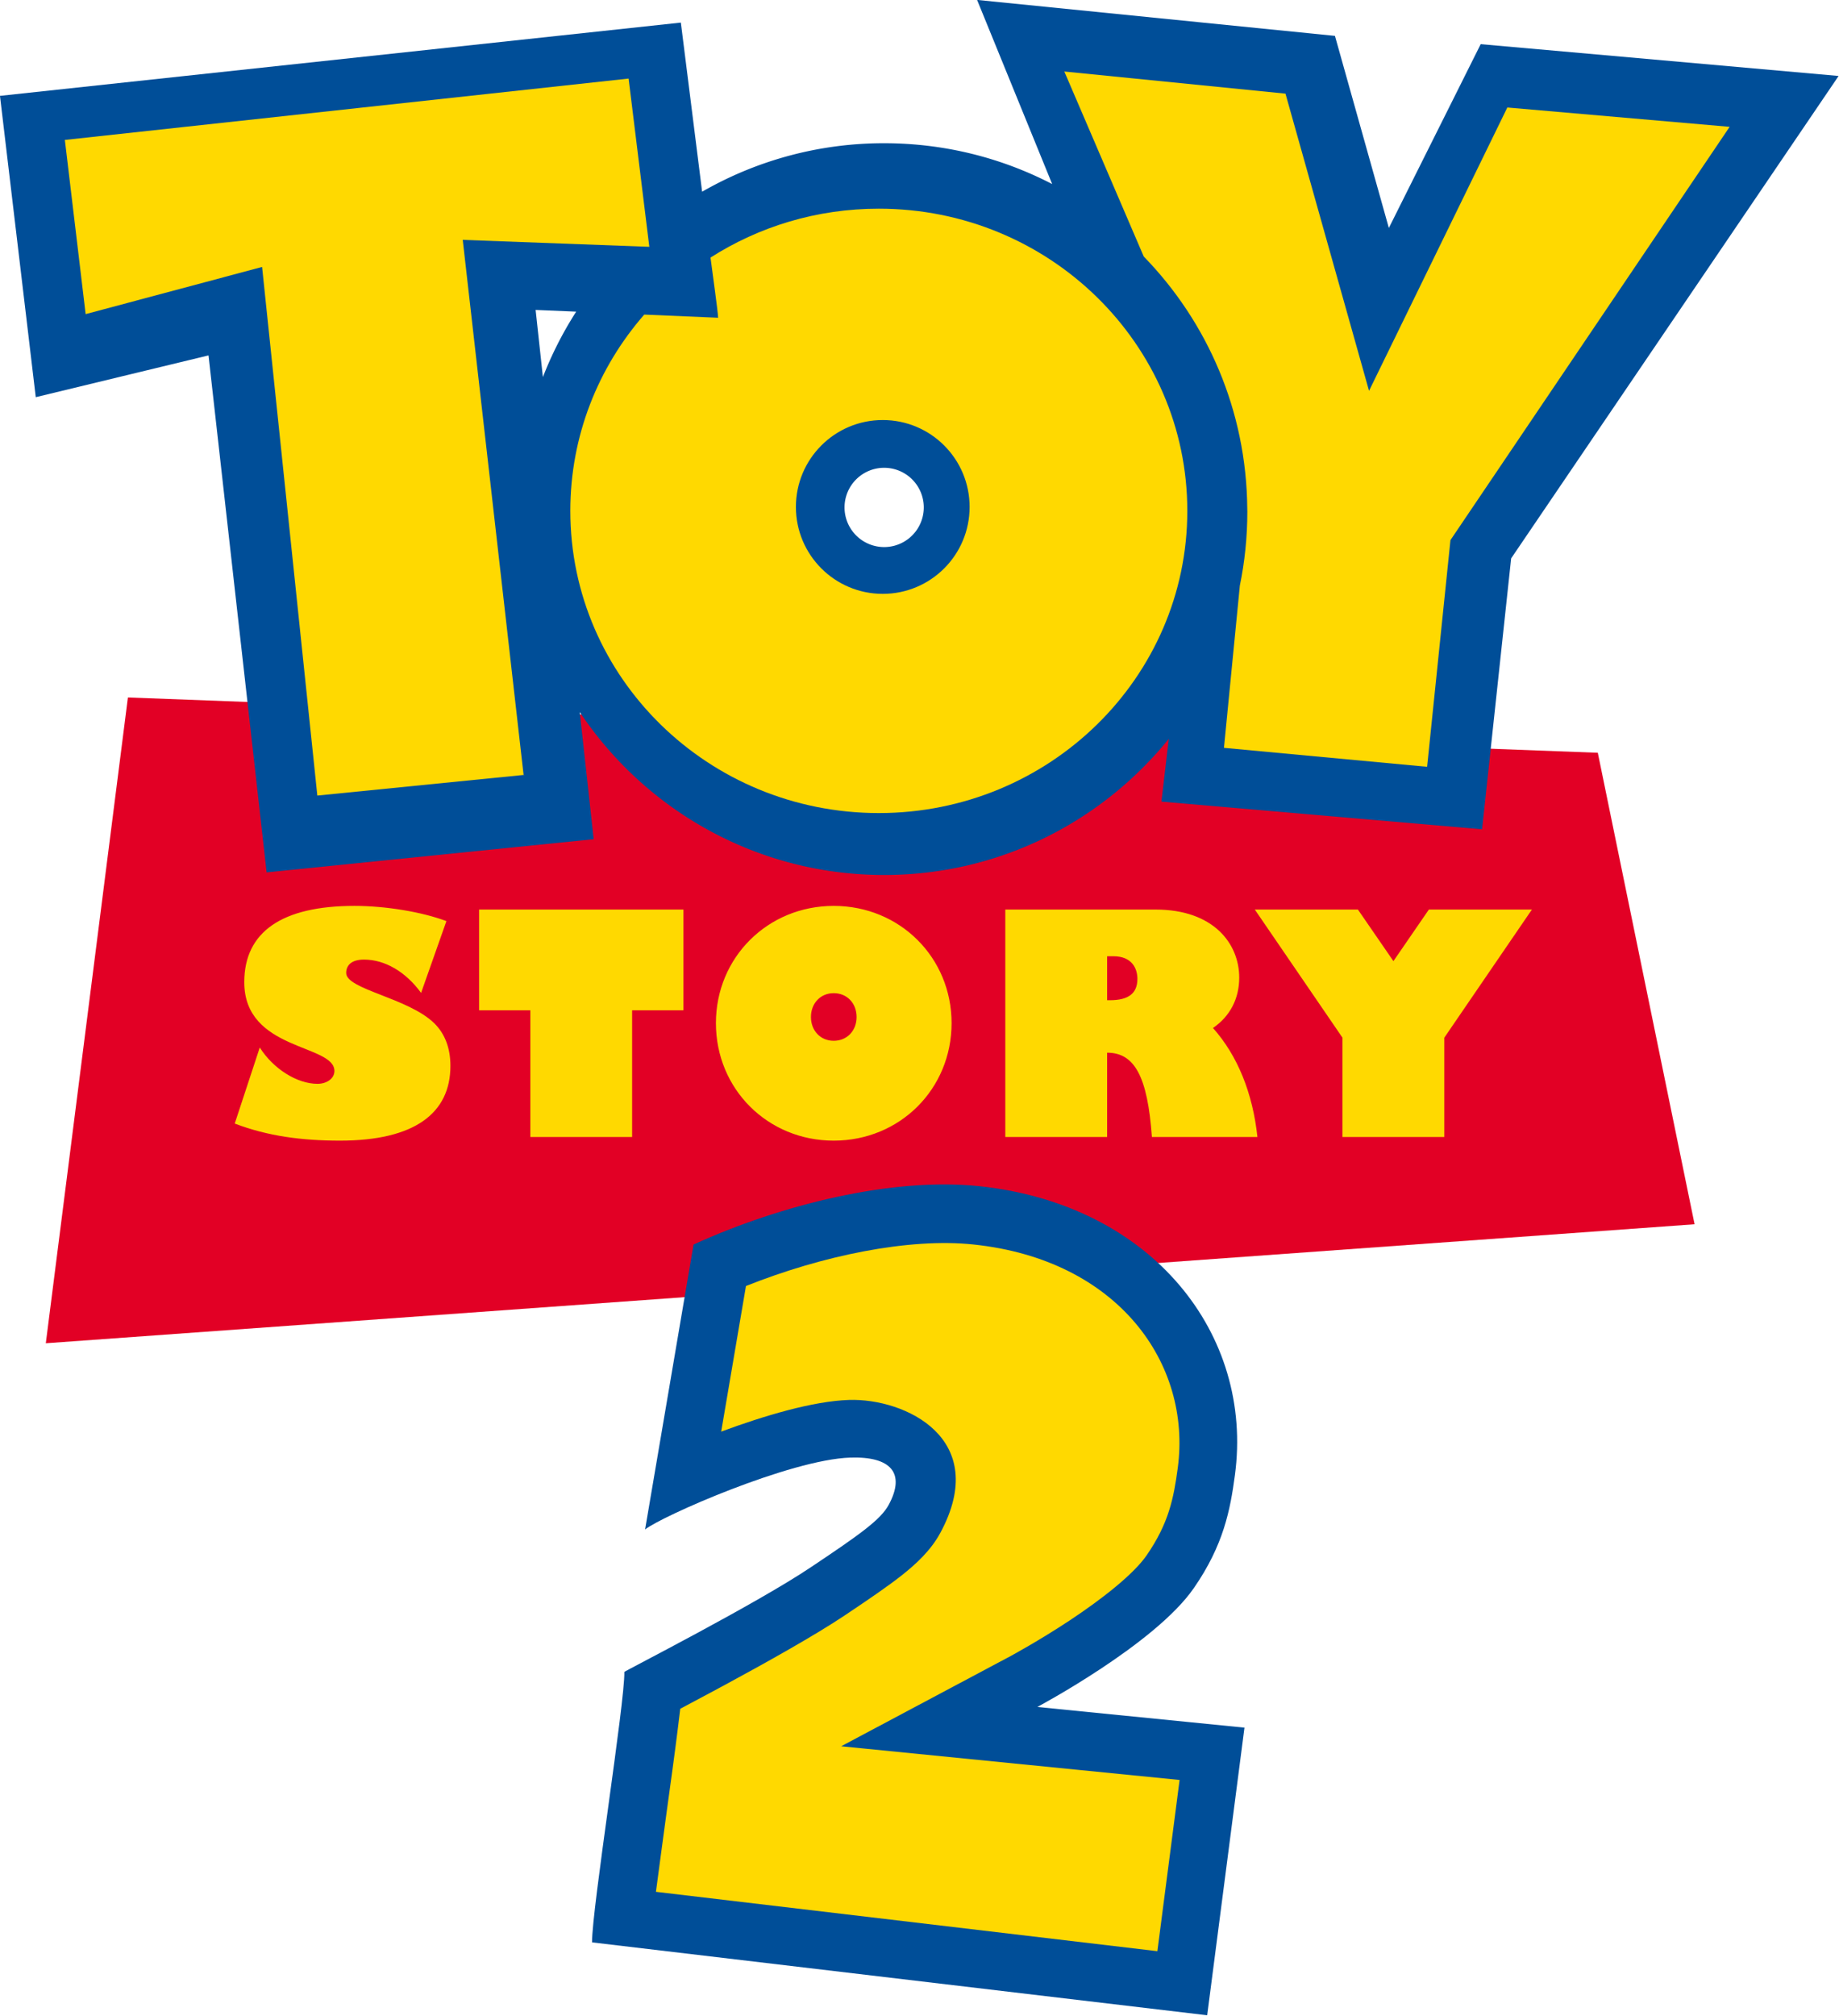 <svg xmlns="http://www.w3.org/2000/svg" width="300" height="328.761"><path d="m24.872 268.525 12.47-98.069 223.266 8.398 14.7 71.601-250.436 18.07Z" style="fill:#e20025;fill-opacity:1;fill-rule:nonzero;stroke:none" transform="matrix(1.074 0 0 1.074 -19.24 -69.316)"/><path d="m201.276 370.574 5.663-43.679-31.463-3.14s17.905-9.531 23.78-18.064c4.53-6.543 5.529-11.91 6.228-17.12 2.885-21.388-12.553-41.134-38.846-43.904-13.23-1.389-30.164 2.832-43.379 8.864l-7.361 43.272c2.438-1.976 22.031-10.62 31.163-10.917 6.222-.203 8.41 2.391 5.856 7.146-1.226 2.288-4.408 4.533-11.722 9.425-8.442 5.685-28.45 15.866-28.45 15.978.112 4.505-4.917 35.861-4.905 41.069l93.436 11.07Z" style="fill:#004e98;fill-opacity:1;fill-rule:nonzero;stroke:none" transform="matrix(1.074 0 0 1.074 -19.24 -69.316)"/><path d="M128.067 320.38c6.316-3.412 13.72-7.558 18.126-10.508 3.759-2.514 6.584-4.446 8.676-6.094 2.21-1.749 4.439-3.797 5.884-6.481 7.693-14.283-5.347-20.443-13.898-20.165-5.467.178-12.916 2.41-19.397 4.811l3.762-22.11c11.573-4.623 24.744-7.342 34.56-6.306 22.019 2.307 33.148 18.13 31.028 33.93-.624 4.614-1.358 8.394-4.742 13.292-1.992 2.866-6.7 6.572-11.7 9.884-4.727 3.122-8.842 5.33-8.964 5.404l-25.721 13.687 51.405 5.117-3.375 26.002-76.165-9.016c.46-3.528 1.037-7.696 1.59-11.848.633-4.558 1.257-9.1 1.716-12.79.138-1.14.269-2.201.387-3.16 1.88-1.005 4.268-2.263 6.828-3.649M85.721 204.417c-3.702-1.393-9.231-2.31-13.964-2.31-11.008 0-16.74 3.94-16.74 11.585 0 10.477 13.693 9.366 13.693 13.49 0 1.111-1.124 1.945-2.572 1.945-3.104 0-6.71-2.27-8.767-5.514l-3.802 11.548c4.973 1.901 10.171 2.595 15.98 2.595 11.35 0 16.781-4.174 16.781-11.358 0-2.688-.84-4.873-2.432-6.447-3.943-3.887-13.402-5.15-13.402-7.658 0-1.195.84-2.032 2.707-2.032 3.19 0 6.334 1.854 8.672 5.057l3.846-10.901ZM90.685 217.96h7.783v19.24h15.46v-19.24h7.786v-15.298H90.685v15.297ZM126.656 219.91c0 10.013 7.87 17.846 17.892 17.846 10.037 0 17.904-7.833 17.904-17.845 0-9.975-7.867-17.805-17.904-17.805-10.022 0-17.892 7.83-17.892 17.805m14.436-.93c0-2.09 1.451-3.622 3.456-3.622 2.023 0 3.477 1.533 3.477 3.621 0 2.086-1.454 3.612-3.477 3.612-2.005 0-3.456-1.526-3.456-3.612M170.612 202.662V237.2h15.466v-12.8c4.171 0 6.144 3.618 6.8 12.8h16.03c-.714-6.637-2.996-12.332-6.752-16.553 2.582-1.757 3.987-4.448 3.987-7.645 0-5.151-3.893-10.34-12.706-10.34h-22.825zm15.466 7.09h.946c2.897 0 3.653 1.945 3.653 3.434 0 2.217-1.367 3.244-4.168 3.244h-.43v-6.678ZM237.29 237.2v-15.076l13.309-19.462h-15.65l-5.386 7.833-5.394-7.833h-15.66l13.318 19.462V237.2h15.463Z" style="fill:#ffd900;fill-opacity:1;fill-rule:nonzero;stroke:none" transform="matrix(1.074 0 0 1.074 -19.24 -69.316)"/><path d="M242.822 71.245 228.87 99.158l-8.188-29.17-54.356-5.461L177.73 92.49c-7.645-3.962-16.324-6.2-25.527-6.2a55.315 55.315 0 0 0-27.642 7.364L121.33 67.97 17.91 79.097l5.436 45.758 26.24-6.344 8.825 78.507 49.679-5.036-2.117-19.309c9.962 14.913 26.952 24.741 46.23 24.741 17.463 0 33.039-8.067 43.238-20.673l-1.115 9.528 48.705 4.202 4.415-41.14 49.738-73.256-54.362-4.83zM99.271 111.608l6.162.26a55.588 55.588 0 0 0-5.057 9.937l-1.105-10.197zm46.922 29.99a6.02 6.02 0 0 1 6.016-6.02 6.019 6.019 0 0 1 0 12.039 6.024 6.024 0 0 1-6.016-6.02" style="fill:#004e98;fill-opacity:1;fill-rule:nonzero;stroke:none" transform="matrix(1.074 0 0 1.074 -19.24 -69.316)"/><path d="M138.806 141.526c0 7.286 5.904 13.196 13.19 13.196 7.296 0 13.194-5.91 13.194-13.196 0-7.293-5.898-13.2-13.194-13.2-7.286 0-13.19 5.907-13.19 13.2m-34.266.593c0-11.38 4.23-21.791 11.23-29.805 2.148.09 8.71.38 11.223.48-.087-1.432-.852-6.69-1.158-9.14 7.349-4.692 16.125-7.424 25.562-7.424 25.887 0 46.86 20.548 46.86 45.889 0 25.344-20.973 45.892-46.86 45.892s-46.857-20.548-46.857-45.892" style="fill:#ffd900;fill-opacity:1;fill-rule:nonzero;stroke:none" transform="matrix(1.074 0 0 1.074 -19.24 -69.316)"/><path d="M191.638 103.492c9.644 9.908 15.61 23.398 15.726 38.274l.01.462c0 3.856-.39 7.611-1.137 11.242l-2.413 24.635 30.857 2.879 3.546-34.423 42.405-62.76-33.766-2.937-21.005 43.026-12.693-45.13-33.592-3.36 12.063 28.091ZM27.766 85.79l85.628-9.319 3.147 25.55-28.34-1.055 9.24 81.235.194.002-31.52 3.15-8.39-80.274-26.802 7.162-3.157-26.451Z" style="fill:#ffd900;fill-opacity:1;fill-rule:nonzero;stroke:none" transform="matrix(1.074 0 0 1.074 -19.24 -69.316)"/></svg>